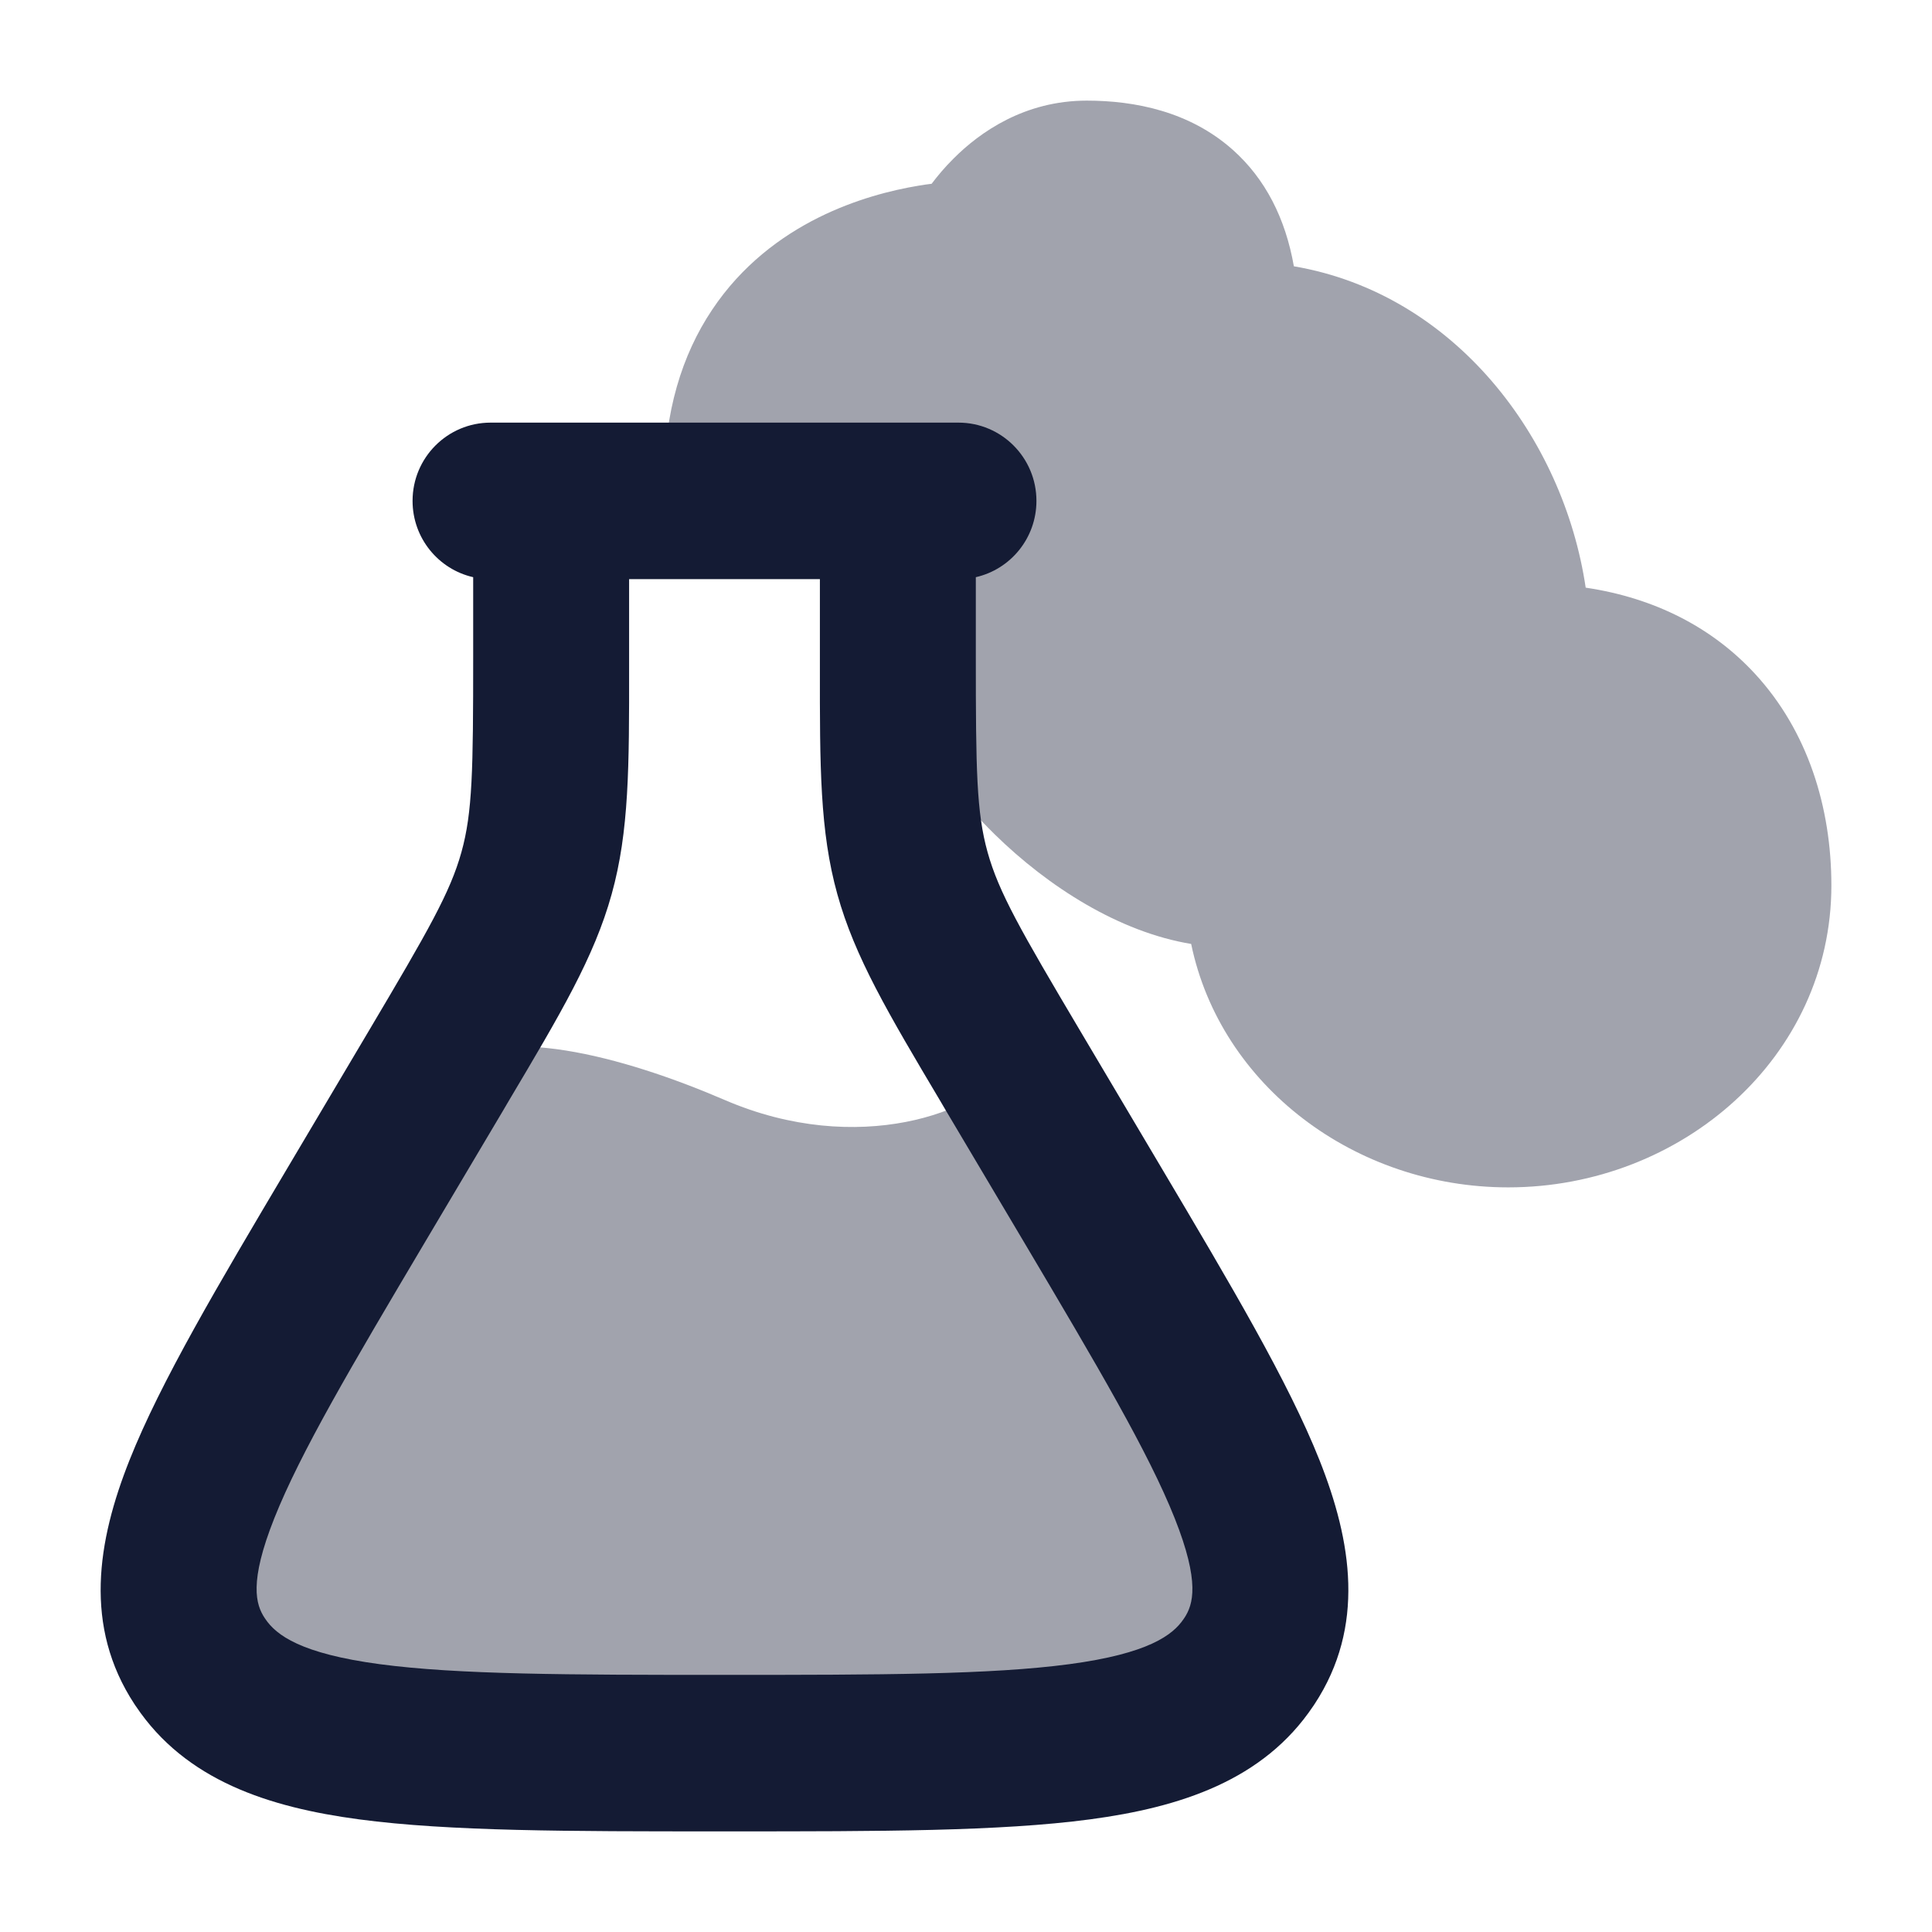 <svg width="24" height="24" viewBox="0 0 24 24" fill="none" xmlns="http://www.w3.org/2000/svg">
<path opacity="0.4" d="M11.573 2.283C11.646 2.186 11.736 2.078 11.845 1.97C12.176 1.638 12.731 1.25 13.5 1.25C14.099 1.25 14.779 1.385 15.314 1.861C15.718 2.221 15.968 2.711 16.073 3.308C18.07 3.649 19.422 5.439 19.698 7.3C20.56 7.428 21.275 7.799 21.802 8.371C22.455 9.08 22.75 10.025 22.75 11C22.75 13.129 20.892 14.75 18.736 14.75C16.833 14.75 15.162 13.487 14.797 11.726C13.901 11.578 13.022 11.016 12.357 10.365C11.483 9.507 10.75 8.273 10.75 7V6.75H9C8.586 6.75 8.25 6.414 8.25 6C8.25 5.119 8.472 4.408 8.845 3.85C9.214 3.296 9.701 2.936 10.165 2.704C10.626 2.474 11.078 2.362 11.408 2.307C11.466 2.297 11.521 2.289 11.573 2.283Z" fill="#141B34"/>
<path opacity="0.4" d="M13.693 14.948L12.698 13.278L12.607 13.124L12.5 13.28C12.167 13.802 10.668 14.383 9.002 13.664C7.734 13.118 6.167 12.699 5.5 13.28L5.12 13.584L4.307 14.948C2.437 18.089 1.502 19.66 2.269 20.824L2.281 20.842C3.059 22 5.039 22 9 22C12.961 22 14.941 22 15.719 20.842L15.731 20.824C16.498 19.66 15.563 18.089 13.693 14.948Z" fill="#141B34"/>
<path fill-rule="evenodd" clip-rule="evenodd" d="M5.125 6.222C5.125 5.685 5.559 5.25 6.094 5.25H11.906C12.441 5.25 12.875 5.685 12.875 6.222C12.875 6.685 12.553 7.072 12.122 7.17V8.156C12.122 9.567 12.13 10.091 12.268 10.586C12.407 11.085 12.678 11.557 13.415 12.8L14.424 14.501C15.291 15.963 16.003 17.162 16.391 18.138C16.792 19.147 16.964 20.203 16.33 21.169L16.327 21.173L16.316 21.19L16.313 21.194C15.695 22.117 14.663 22.451 13.539 22.601C12.421 22.75 10.93 22.75 9.076 22.75H8.924C7.07 22.75 5.579 22.75 4.462 22.601C3.337 22.451 2.305 22.117 1.687 21.194L1.684 21.19L1.67 21.169C1.036 20.203 1.208 19.147 1.609 18.138C1.997 17.162 2.709 15.963 3.576 14.501L4.585 12.8C5.322 11.557 5.593 11.085 5.732 10.586C5.87 10.091 5.878 9.567 5.878 8.156V7.17C5.447 7.072 5.125 6.685 5.125 6.222ZM7.815 7.194V8.156C7.815 8.2 7.815 8.244 7.815 8.288C7.816 9.521 7.816 10.327 7.598 11.109C7.382 11.888 6.964 12.592 6.318 13.679C6.296 13.717 6.273 13.756 6.25 13.795L5.286 15.419C4.362 16.977 3.733 18.043 3.408 18.859C3.09 19.658 3.179 19.933 3.287 20.098L3.288 20.099L3.295 20.109L3.296 20.111C3.432 20.313 3.737 20.542 4.717 20.673C5.691 20.803 7.052 20.806 9 20.806C10.948 20.806 12.309 20.803 13.283 20.673C14.263 20.542 14.568 20.313 14.704 20.111L14.705 20.109L14.712 20.099L14.713 20.098C14.821 19.933 14.91 19.658 14.592 18.859C14.267 18.043 13.638 16.977 12.714 15.419L11.75 13.795C11.727 13.756 11.704 13.717 11.682 13.679C11.036 12.592 10.618 11.888 10.402 11.109C10.184 10.327 10.184 9.521 10.185 8.288C10.185 8.244 10.185 8.2 10.185 8.156V7.194H7.815Z" fill="#141B34"/>
</svg>
